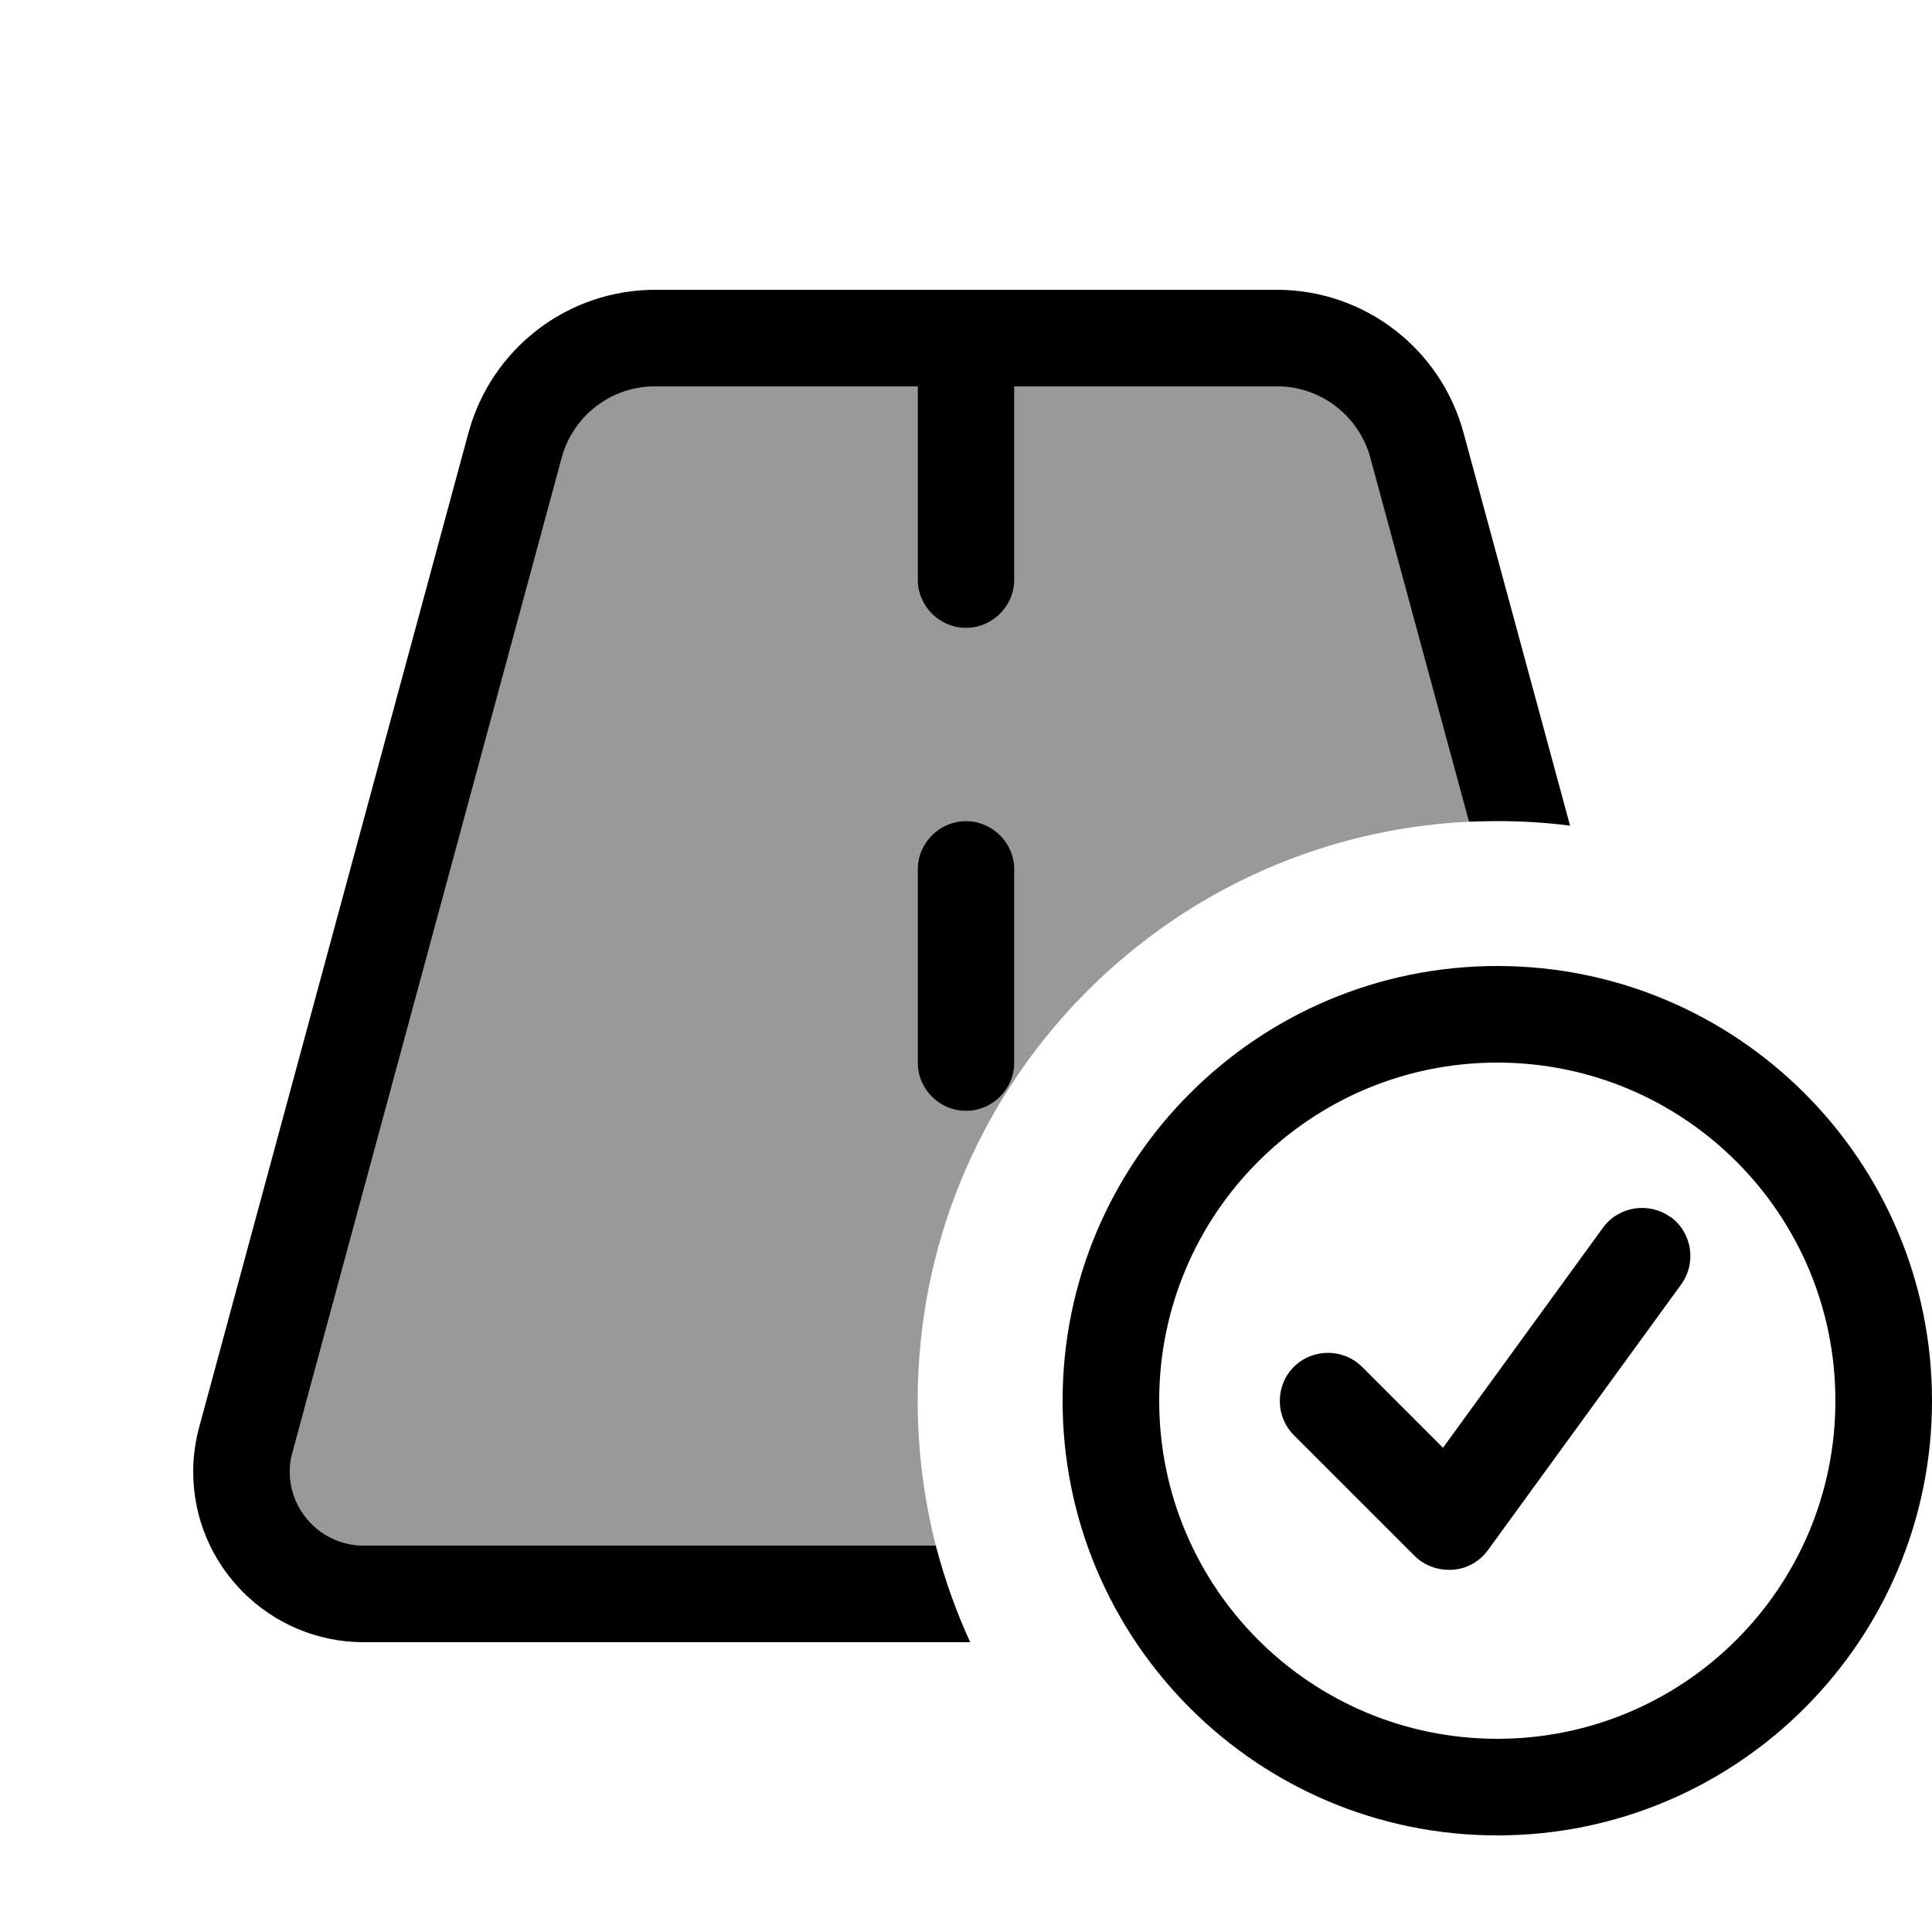 <svg xmlns="http://www.w3.org/2000/svg" viewBox="0 0 640 640"><!--! Font Awesome Pro 7.1.0 by @fontawesome - https://fontawesome.com License - https://fontawesome.com/license (Commercial License) Copyright 2025 Fonticons, Inc. --><path opacity=".4" fill="currentColor" d="M96 487.5C96 485.3 96.3 483.2 96.9 481.1L186.1 151.6C189.9 137.7 202.5 128 217 128L304 128L304 192C304 200.8 311.2 208 320 208C328.8 208 336 200.8 336 192L336 128L423 128C437.5 128 450.1 137.7 453.9 151.6L486.6 272.2C384.9 277.1 304 361.1 304 464C304 480.6 306.1 496.7 310 512L120.4 512C107 512 96 501 96 487.5zM304 288L304 352C304 360.8 311.2 368 320 368C328.8 368 336 360.8 336 352L336 288C336 279.2 328.8 272 320 272C311.2 272 304 279.2 304 288z"/><path fill="currentColor" d="M186.1 151.6L96.9 481.1C96.3 483.2 96 485.3 96 487.5C96 501 107 512 120.5 512L310 512C312.9 523.1 316.7 533.8 321.4 544L120.5 544C89.3 544 64 518.7 64 487.5C64 482.5 64.7 477.5 66 472.7L155.2 143.3C162.8 115.4 188.1 96 217 96L423 96C451.9 96 477.2 115.4 484.8 143.3L520.1 273.5C512.2 272.5 504.2 272 496 272C492.8 272 489.7 272.1 486.6 272.2L453.9 151.6C450.1 137.7 437.5 128 423 128L336 128L336 192C336 200.8 328.8 208 320 208C311.2 208 304 200.8 304 192L304 128L217 128C202.5 128 189.9 137.7 186.1 151.6zM320 272C328.8 272 336 279.2 336 288L336 352C336 360.8 328.8 368 320 368C311.2 368 304 360.8 304 352L304 288C304 279.2 311.2 272 320 272zM496 576C557.9 576 608 525.9 608 464C608 402.1 557.9 352 496 352C434.1 352 384 402.1 384 464C384 525.9 434.1 576 496 576zM496 320C575.5 320 640 384.5 640 464C640 543.5 575.5 608 496 608C416.5 608 352 543.5 352 464C352 384.5 416.5 320 496 320zM553.4 403.1C560.5 408.3 562.1 418.3 556.9 425.5L492.9 513.5C490.1 517.3 485.9 519.7 481.2 520C476.5 520.3 471.9 518.7 468.6 515.4L428.6 475.4C422.4 469.2 422.4 459 428.6 452.8C434.8 446.6 445 446.6 451.2 452.8L478 479.6L531 406.7C536.2 399.6 546.2 398 553.4 403.2z"/></svg>